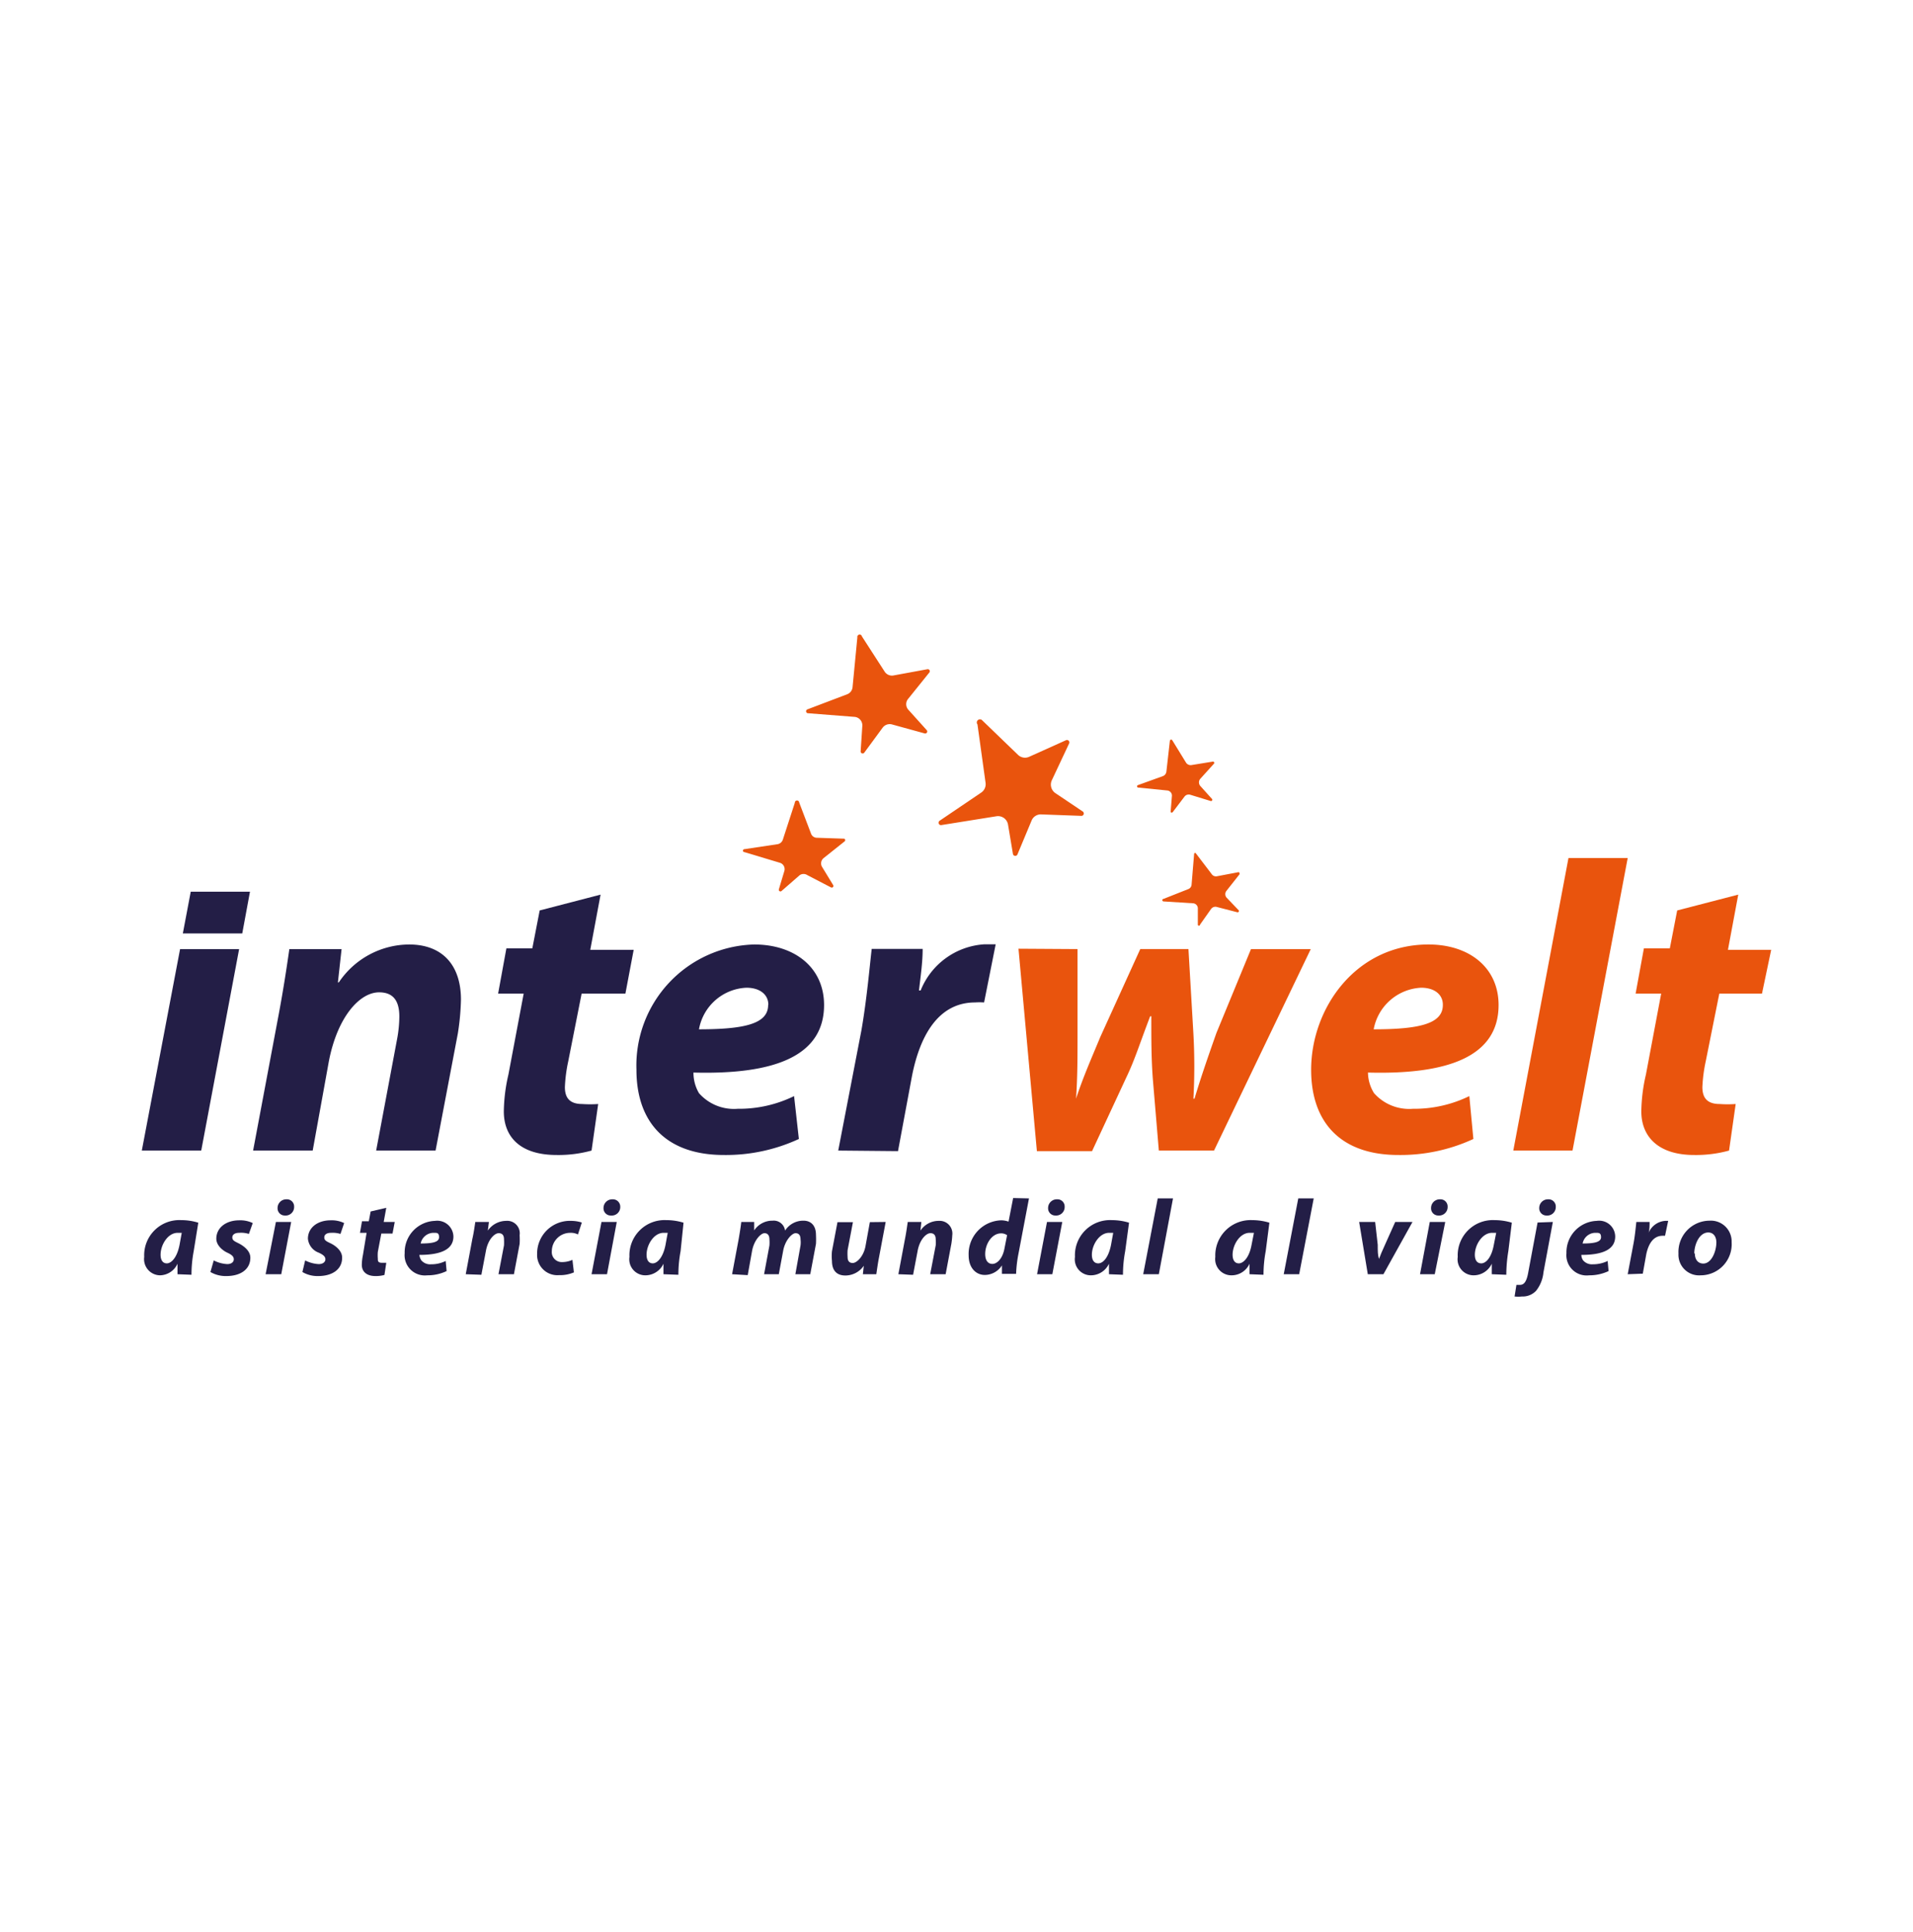 <svg id="Capa_1" data-name="Capa 1" xmlns="http://www.w3.org/2000/svg" viewBox="0 0 104 105"><defs><style>.cls-1{fill:#e9540d;}.cls-2{fill:#231e46;}</style></defs><title>iconologia pagina assistcomp-curvas</title><path class="cls-1" d="M53.14,39.37l.44,3.17a.55.55,0,0,1-.23.53L51.09,44.6a.13.13,0,0,0,.09.24l3-.48a.55.55,0,0,1,.62.45l.27,1.61a.13.13,0,0,0,.25,0l.76-1.82a.54.54,0,0,1,.52-.34l2.19.08a.13.13,0,0,0,.07-.24l-1.49-1a.56.56,0,0,1-.19-.69l.94-2a.13.13,0,0,0-.17-.18l-2,.9a.55.55,0,0,1-.6-.1l-1.94-1.87A.13.13,0,0,0,53.14,39.37Z"/><polygon class="cls-2" points="7.71 62.53 9.79 51.58 13 51.58 10.94 62.53 7.71 62.53"/><polygon class="cls-2" points="9.94 50.73 13.17 50.73 13.59 48.46 10.37 48.46 9.94 50.73"/><path class="cls-2" d="M13.76,62.53l1.39-7.39c.26-1.39.44-2.58.58-3.56h2.84l-.2,1.81h.05a4.63,4.63,0,0,1,3.82-2.06c1.79,0,2.82,1.1,2.82,3a13.4,13.4,0,0,1-.17,1.84l-1.21,6.36H20.45l1.14-6.07a6.89,6.89,0,0,0,.12-1.21c0-.78-.27-1.32-1.1-1.32-1.05,0-2.26,1.32-2.73,3.74L17,62.53Z"/><path class="cls-2" d="M32.65,48.62l-.56,3h2.36L34,54H31.62l-.73,3.69a8.16,8.16,0,0,0-.18,1.39c0,.54.22.92.94.92a6.33,6.33,0,0,0,.87,0l-.36,2.53a6.77,6.77,0,0,1-1.9.24c-2,0-2.87-1-2.87-2.37a9.27,9.27,0,0,1,.25-2L28.47,54H27.08l.45-2.46h1.41l.4-2.06Z"/><path class="cls-2" d="M43.43,61.9a9.44,9.44,0,0,1-4.08.87c-3.13,0-4.75-1.77-4.75-4.63A6.58,6.58,0,0,1,41,51.33c2.21,0,3.8,1.26,3.8,3.29,0,2.78-2.71,3.79-7.1,3.67A2.18,2.18,0,0,0,38,59.41a2.53,2.53,0,0,0,2.1.85,6.81,6.81,0,0,0,3.07-.69Zm-1.66-7.3c0-.54-.45-.92-1.19-.92A2.74,2.74,0,0,0,38,55.94c2.51,0,3.76-.31,3.76-1.32Z"/><path class="cls-2" d="M45.57,62.53,46.83,56c.29-1.66.45-3.49.56-4.43h2.77c0,.74-.11,1.48-.2,2.26h.09a4,4,0,0,1,3.47-2.51l.61,0-.63,3.16a3.62,3.62,0,0,0-.49,0c-2,0-3,1.81-3.43,4l-.76,4.08Z"/><path class="cls-1" d="M58.58,51.58l0,4.65c0,1.24,0,2.27-.08,3.48h0c.38-1.17.87-2.27,1.32-3.36l2.17-4.77h2.62l.27,4.61a32.24,32.24,0,0,1,0,3.52h.06c.36-1.21.74-2.29,1.19-3.57l1.88-4.56h3.25L66,62.53H63l-.32-3.81c-.09-1.14-.09-2.19-.09-3.49h-.06c-.59,1.54-.83,2.35-1.3,3.33l-1.86,4h-3l-1-11Z"/><path class="cls-1" d="M80.1,61.9a9.44,9.44,0,0,1-4.08.87c-3.13,0-4.74-1.77-4.74-4.63,0-3.34,2.42-6.81,6.38-6.81,2.22,0,3.81,1.26,3.81,3.29,0,2.78-2.71,3.79-7.1,3.67a2.16,2.16,0,0,0,.33,1.12,2.55,2.55,0,0,0,2.11.85,6.84,6.84,0,0,0,3.07-.69Zm-1.66-7.3c0-.54-.44-.92-1.18-.92a2.76,2.76,0,0,0-2.58,2.26c2.51,0,3.76-.31,3.76-1.32Z"/><path class="cls-1" d="M82.27,62.53l3-15.9h3.22l-3,15.9Z"/><path class="cls-1" d="M94.5,48.62l-.56,3h2.35L95.79,54H93.47l-.74,3.69a8.16,8.16,0,0,0-.18,1.39c0,.54.22.92.94.92a6.33,6.33,0,0,0,.87,0L94,62.53a6.77,6.77,0,0,1-1.9.24c-1.95,0-2.87-1-2.87-2.37a9.27,9.27,0,0,1,.25-2L90.31,54H88.92l.45-2.46h1.41l.4-2.06Z"/><path class="cls-1" d="M46.61,34.64l-.26,2.7a.46.46,0,0,1-.29.39l-2.16.82a.11.11,0,0,0,0,.21l2.55.2a.46.46,0,0,1,.43.49l-.09,1.37a.11.11,0,0,0,.2.08l1-1.36a.48.48,0,0,1,.5-.17l1.78.49a.11.11,0,0,0,.11-.18l-1-1.11a.45.45,0,0,1,0-.6l1.15-1.43a.11.11,0,0,0-.11-.17l-1.85.34a.47.47,0,0,1-.47-.2l-1.24-1.92A.11.11,0,0,0,46.61,34.64Z"/><path class="cls-1" d="M43.21,43.63l-.65,2a.37.37,0,0,1-.29.25l-1.8.27a.08.08,0,0,0,0,.16l1.93.58a.36.36,0,0,1,.24.45l-.3,1a.09.09,0,0,0,.14.09l1-.87a.37.37,0,0,1,.41,0l1.29.67a.09.09,0,0,0,.12-.12l-.61-1a.37.37,0,0,1,.08-.47l1.13-.9a.09.09,0,0,0,0-.16l-1.49-.05a.34.34,0,0,1-.32-.23l-.64-1.68A.09.09,0,0,0,43.21,43.63Z"/><path class="cls-1" d="M64.92,46.39l-.14,1.69a.28.28,0,0,1-.18.24l-1.34.53a.07.07,0,0,0,0,.14l1.59.1a.28.28,0,0,1,.27.3l0,.86a.06.06,0,0,0,.12,0l.6-.85a.29.29,0,0,1,.31-.11l1.12.29a.07.07,0,0,0,.07-.11l-.66-.69a.29.29,0,0,1,0-.37l.71-.9s0-.13-.06-.11l-1.16.22a.28.28,0,0,1-.3-.12L65,46.36A.06.06,0,0,0,64.92,46.39Z"/><path class="cls-1" d="M63.6,40.26l-.19,1.68a.3.3,0,0,1-.19.24l-1.36.49a.07.07,0,0,0,0,.13l1.6.16a.28.28,0,0,1,.25.31l-.07.86a.07.07,0,0,0,.12,0l.63-.83a.29.29,0,0,1,.31-.11l1.11.34a.07.07,0,0,0,.07-.12l-.63-.7a.3.3,0,0,1,0-.38L66,41.5a.07.07,0,0,0-.06-.11l-1.17.19a.3.3,0,0,1-.29-.13l-.75-1.22A.07.07,0,0,0,63.6,40.26Z"/><path class="cls-2" d="M9.65,69.25c0-.17,0-.36,0-.57h0a1.07,1.07,0,0,1-.95.63.88.88,0,0,1-.86-1,1.91,1.91,0,0,1,2-2,3.11,3.11,0,0,1,.94.14L10.53,68a7,7,0,0,0-.12,1.28ZM9.88,67l-.22,0c-.54,0-.93.66-.93,1.19,0,.28.11.47.34.47s.55-.29.69-1Z"/><path class="cls-2" d="M11.62,68.5a1.81,1.81,0,0,0,.73.2c.24,0,.36-.12.36-.26s-.09-.24-.35-.36-.6-.4-.6-.76c0-.59.52-1,1.25-1a1.56,1.56,0,0,1,.73.15l-.21.59A1.42,1.42,0,0,0,13,67c-.22,0-.37.09-.37.25s.12.21.34.32.64.38.64.78c0,.65-.55,1-1.3,1a1.65,1.65,0,0,1-.87-.22Z"/><path class="cls-2" d="M14.44,69.25,15,66.41h.83l-.54,2.84Zm1.05-3.19a.39.39,0,0,1-.4-.41.47.47,0,0,1,.48-.47.39.39,0,0,1,.42.41.46.46,0,0,1-.49.47Z"/><path class="cls-2" d="M16.59,68.5a1.81,1.81,0,0,0,.74.2c.23,0,.36-.12.36-.26s-.1-.24-.36-.36a.9.9,0,0,1-.59-.76c0-.59.51-1,1.24-1a1.56,1.56,0,0,1,.73.15l-.2.59A1.46,1.46,0,0,0,18,67c-.23,0-.37.09-.37.25s.11.21.34.32.63.38.63.78c0,.65-.55,1-1.3,1a1.61,1.61,0,0,1-.86-.22Z"/><path class="cls-2" d="M21,65.64l-.14.77h.6l-.12.63h-.61l-.19,1a2.33,2.33,0,0,0,0,.36c0,.13,0,.23.24.23H21l-.1.66a1.73,1.73,0,0,1-.49.06c-.5,0-.74-.26-.74-.61a2.86,2.86,0,0,1,.06-.53L19.93,67h-.36l.11-.63h.37l.1-.53Z"/><path class="cls-2" d="M24.28,69.08a2.42,2.42,0,0,1-1.06.23A1.1,1.1,0,0,1,22,68.11a1.71,1.71,0,0,1,1.65-1.76.88.88,0,0,1,1,.85c0,.72-.71,1-1.85,1a.67.67,0,0,0,.1.29.63.63,0,0,0,.54.22,1.74,1.74,0,0,0,.79-.18ZM23.55,67a.72.72,0,0,0-.68.58c.66,0,1-.08,1-.34S23.74,67,23.55,67Z"/><path class="cls-2" d="M25.32,69.25l.36-1.92c.08-.35.12-.66.16-.92h.74l-.06.47h0a1.22,1.22,0,0,1,1-.53.68.68,0,0,1,.73.78,4.07,4.07,0,0,1,0,.47l-.31,1.65h-.84l.3-1.57a3.16,3.16,0,0,0,0-.32c0-.2-.07-.34-.29-.34s-.59.34-.7,1l-.24,1.26Z"/><path class="cls-2" d="M31.2,69.15a1.91,1.91,0,0,1-.81.15,1.1,1.1,0,0,1-1.19-1.15,1.78,1.78,0,0,1,1.85-1.8,2,2,0,0,1,.58.09l-.21.65A.85.85,0,0,0,31,67a1,1,0,0,0-1,1,.54.54,0,0,0,.56.59,1.37,1.37,0,0,0,.56-.12Z"/><path class="cls-2" d="M32.16,69.25l.54-2.84h.83L33,69.25Zm1.05-3.19a.39.39,0,0,1-.4-.41.47.47,0,0,1,.48-.47.4.4,0,0,1,.43.41.46.46,0,0,1-.5.47Z"/><path class="cls-2" d="M36.07,69.25c0-.17,0-.36,0-.57h0a1.09,1.09,0,0,1-1,.63.87.87,0,0,1-.85-1,1.91,1.91,0,0,1,2-2,3.16,3.16,0,0,1,.94.14L37,68a7,7,0,0,0-.12,1.28ZM36.3,67l-.22,0c-.54,0-.93.66-.93,1.19,0,.28.11.47.34.47s.55-.29.69-1Z"/><path class="cls-2" d="M39.8,69.25l.36-1.92c.06-.35.11-.66.14-.92H41l0,.46h0a1.18,1.18,0,0,1,1-.53.62.62,0,0,1,.68.54,1.17,1.17,0,0,1,1-.54c.43,0,.68.29.68.77a4.81,4.81,0,0,1,0,.49l-.31,1.65h-.81l.28-1.56a1.32,1.32,0,0,0,0-.34c0-.2-.08-.33-.27-.33s-.56.37-.67.94l-.24,1.29h-.8l.29-1.56a2.11,2.11,0,0,0,0-.33c0-.19-.07-.34-.27-.34s-.58.39-.68,1l-.23,1.28Z"/><path class="cls-2" d="M48.15,66.41l-.36,1.91c-.07.36-.11.67-.15.93h-.73l.05-.46h0a1.22,1.22,0,0,1-1,.53c-.46,0-.73-.26-.73-.79a2.68,2.68,0,0,1,0-.53l.3-1.58h.84l-.29,1.52a2.73,2.73,0,0,0,0,.38c0,.18.07.32.28.32s.58-.34.69-.9l.24-1.32Z"/><path class="cls-2" d="M48.84,69.25l.36-1.92c.07-.35.11-.66.15-.92h.74l-.05.47h0a1.19,1.19,0,0,1,1-.53.69.69,0,0,1,.73.78,4.19,4.19,0,0,1-.05.47l-.31,1.65h-.84l.3-1.57a1.66,1.66,0,0,0,0-.32c0-.2-.07-.34-.29-.34s-.59.34-.7,1l-.24,1.26Z"/><path class="cls-2" d="M55.94,65.13l-.57,3a7,7,0,0,0-.13,1.1h-.77l0-.46h0a1.11,1.11,0,0,1-.93.52c-.48,0-.88-.38-.88-1.07a1.83,1.83,0,0,1,1.79-1.9,1.33,1.33,0,0,1,.38.07l.25-1.28Zm-1.19,2a.54.54,0,0,0-.33-.1c-.5,0-.86.58-.86,1.12,0,.35.15.54.39.54s.54-.26.65-.8Z"/><path class="cls-2" d="M56.38,69.25l.54-2.84h.83l-.54,2.84Zm1-3.19a.39.39,0,0,1-.4-.41.47.47,0,0,1,.48-.47.39.39,0,0,1,.42.41.46.46,0,0,1-.49.47Z"/><path class="cls-2" d="M60.29,69.25c0-.17,0-.36,0-.57h0a1.09,1.09,0,0,1-1,.63.87.87,0,0,1-.85-1,1.91,1.91,0,0,1,2-2,3.21,3.21,0,0,1,.94.14L61.17,68a7,7,0,0,0-.12,1.28ZM60.52,67l-.22,0c-.54,0-.94.66-.94,1.19,0,.28.11.47.35.47s.55-.29.69-1Z"/><path class="cls-2" d="M62.15,69.25l.79-4.12h.83L63,69.25Z"/><path class="cls-2" d="M67.93,69.25q0-.25,0-.57h0a1.07,1.07,0,0,1-1,.63.88.88,0,0,1-.86-1,1.92,1.92,0,0,1,2-2,3.21,3.21,0,0,1,.94.14L68.81,68a7,7,0,0,0-.12,1.28ZM68.17,67l-.23,0c-.54,0-.93.66-.93,1.19,0,.28.11.47.34.47s.56-.29.69-1Z"/><path class="cls-2" d="M69.79,69.25l.79-4.12h.84l-.79,4.12Z"/><path class="cls-2" d="M74.76,66.41l.14,1.24c0,.35,0,.56.07.77h0c.07-.2.16-.41.32-.76l.56-1.25h.94l-1.58,2.84h-.85l-.47-2.84Z"/><path class="cls-2" d="M77.2,69.25l.53-2.84h.84L78,69.25Zm1-3.19a.39.39,0,0,1-.4-.41.47.47,0,0,1,.48-.47.39.39,0,0,1,.42.41.46.46,0,0,1-.49.47Z"/><path class="cls-2" d="M81.1,69.25c0-.17,0-.36,0-.57h0a1.09,1.09,0,0,1-1,.63.87.87,0,0,1-.85-1,1.91,1.91,0,0,1,2-2,3.21,3.21,0,0,1,.94.14L82,68a8,8,0,0,0-.11,1.28ZM81.34,67l-.22,0c-.54,0-.94.66-.94,1.19,0,.28.11.47.35.47s.55-.29.68-1Z"/><path class="cls-2" d="M84.42,66.41l-.51,2.74a1.92,1.92,0,0,1-.4,1,1,1,0,0,1-.77.31,1.83,1.83,0,0,1-.4,0l.1-.63.18,0c.19,0,.35-.1.45-.61l.52-2.78Zm-.74-.76a.47.47,0,0,1,.48-.47.39.39,0,0,1,.42.41.46.46,0,0,1-.5.47A.39.39,0,0,1,83.68,65.65Z"/><path class="cls-2" d="M87.45,69.08a2.45,2.45,0,0,1-1.06.23,1.1,1.1,0,0,1-1.23-1.2,1.71,1.71,0,0,1,1.65-1.76.87.87,0,0,1,1,.85c0,.72-.7,1-1.84,1a.55.55,0,0,0,.09.29.63.63,0,0,0,.54.22,1.81,1.81,0,0,0,.8-.18ZM86.71,67a.71.71,0,0,0-.67.58c.65,0,1-.08,1-.34S86.9,67,86.71,67Z"/><path class="cls-2" d="M88.49,69.25l.32-1.69c.08-.43.12-.9.15-1.15h.72c0,.19,0,.39-.05.58h0a1.06,1.06,0,0,1,.9-.64h.16l-.17.81h-.13c-.53,0-.78.48-.89,1l-.19,1.06Z"/><path class="cls-2" d="M94.14,67.51a1.69,1.69,0,0,1-1.69,1.8,1.12,1.12,0,0,1-1.2-1.18,1.7,1.7,0,0,1,1.69-1.79A1.13,1.13,0,0,1,94.14,67.51Zm-2,.61c0,.33.17.55.46.55.45,0,.71-.67.71-1.15,0-.26-.12-.54-.45-.54C92.35,67,92.11,67.68,92.11,68.12Z"/></svg>